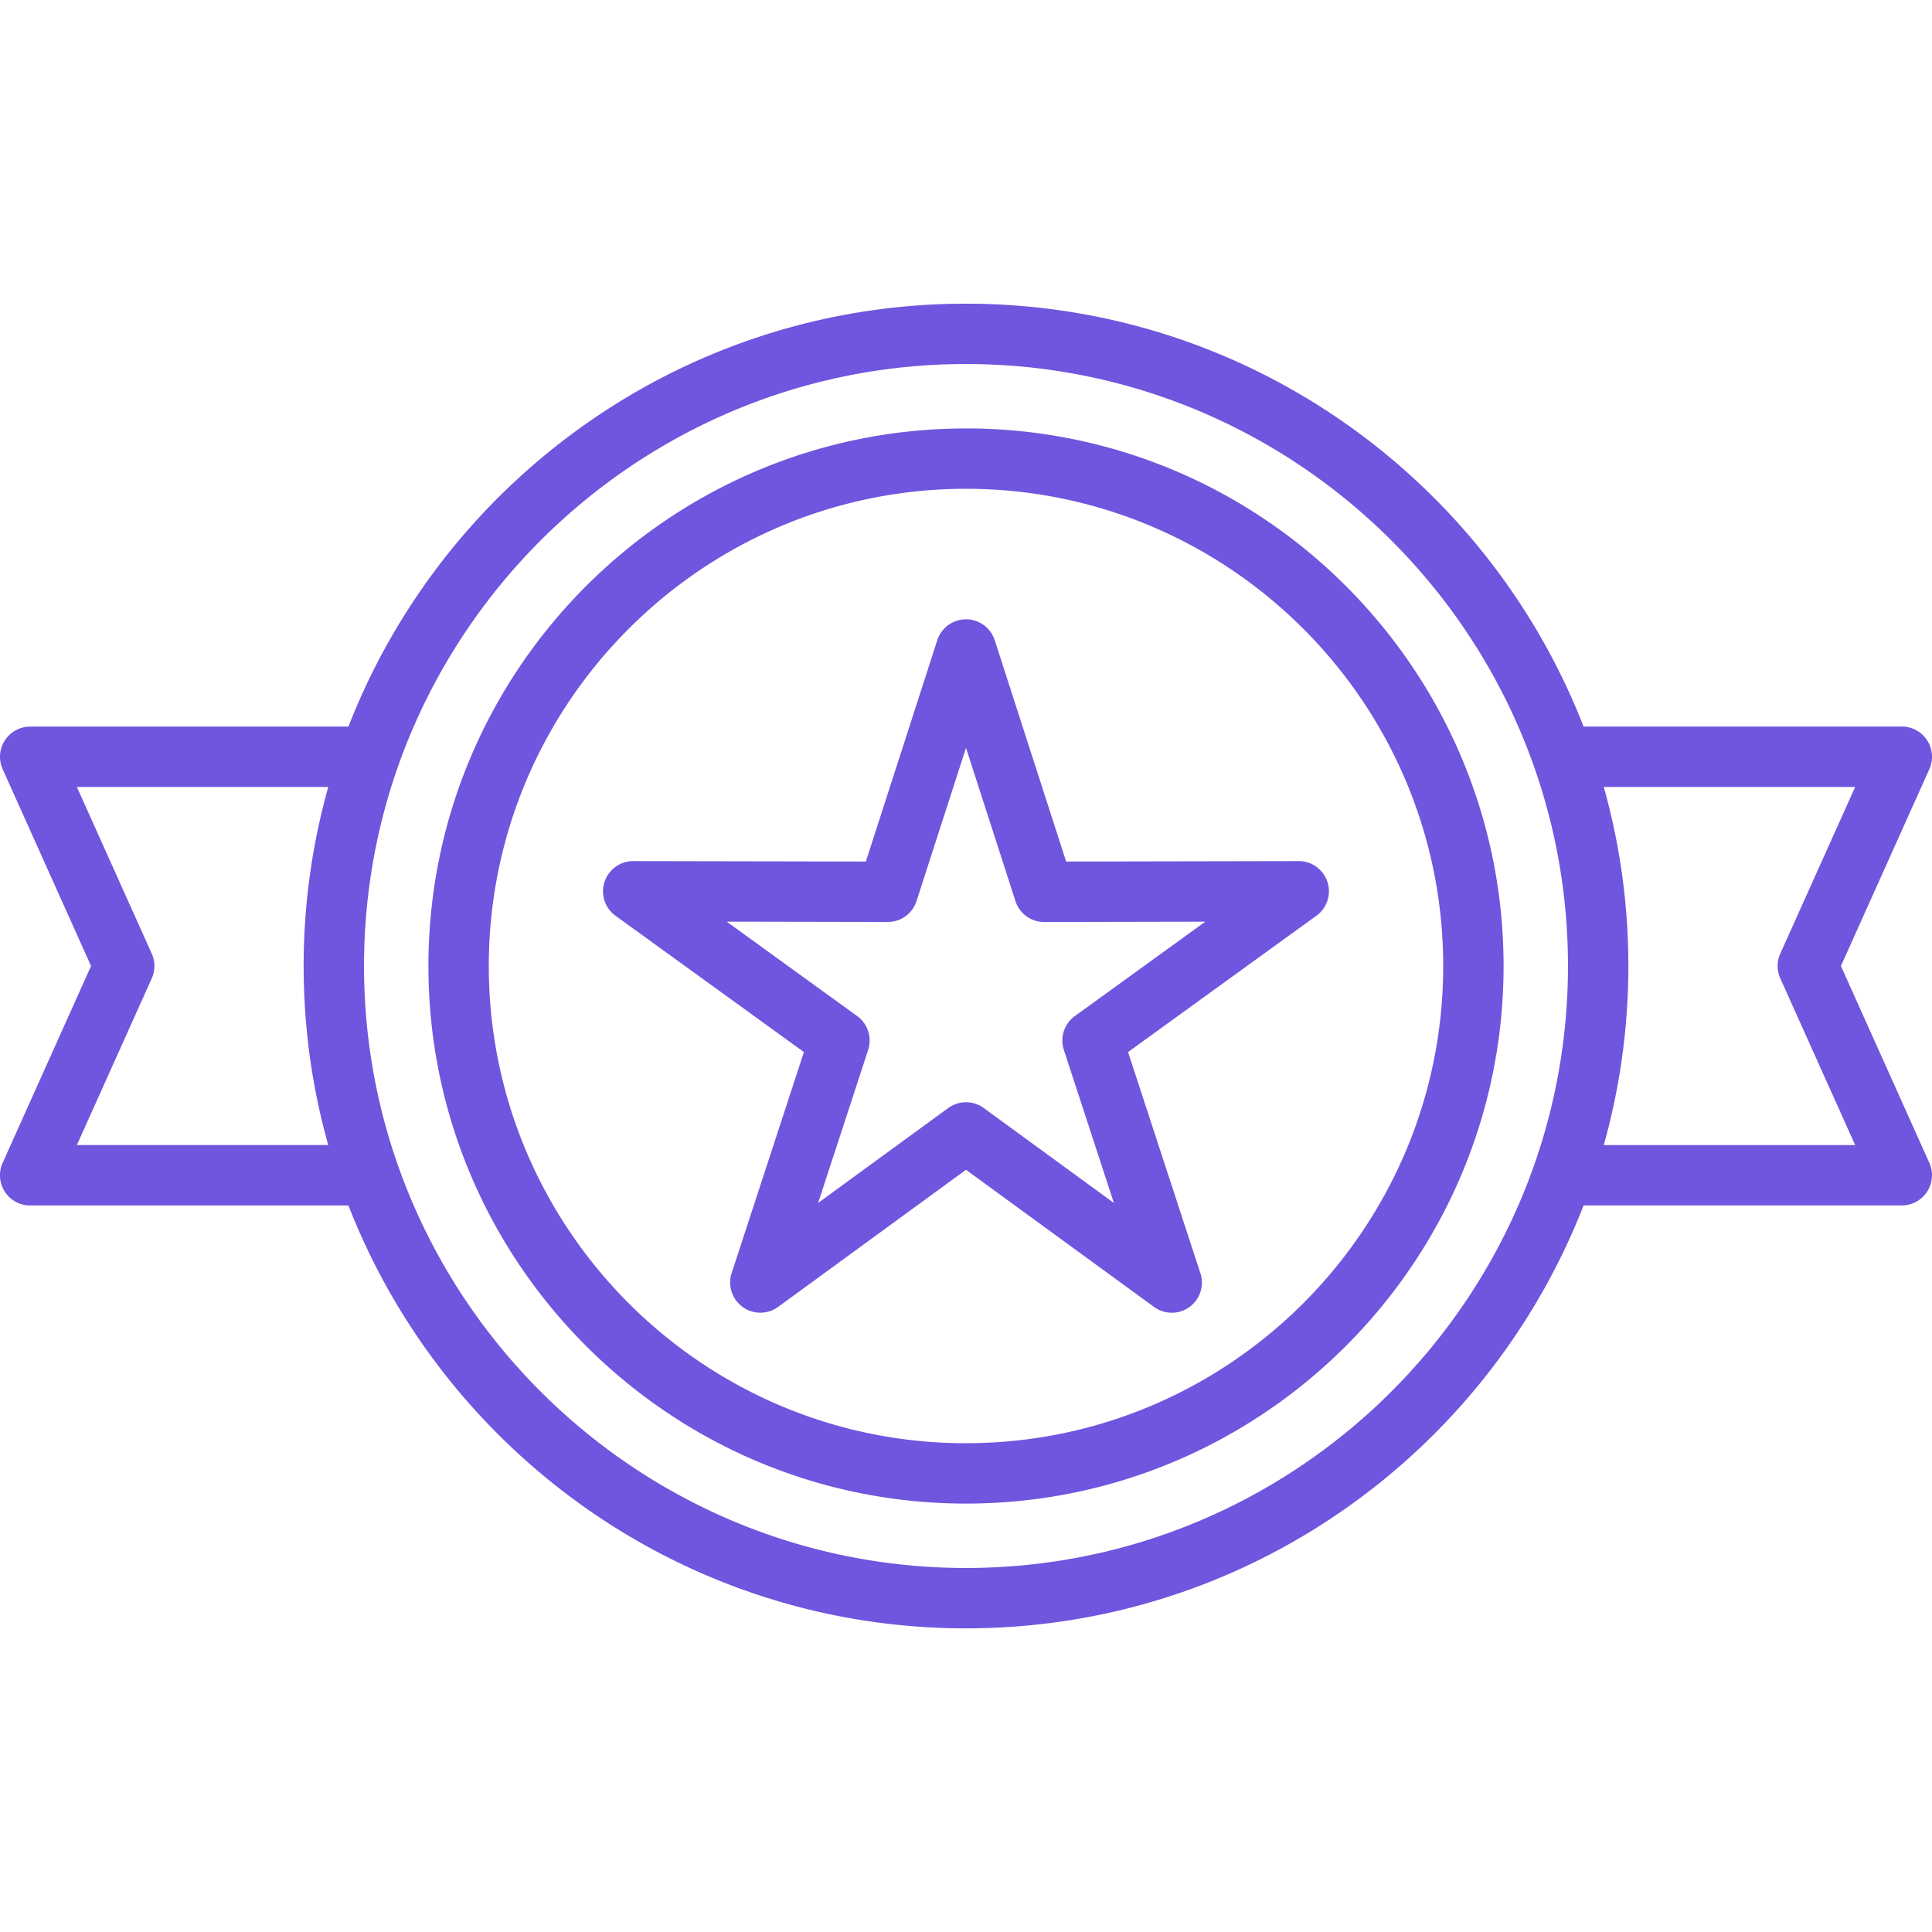 <svg xmlns="http://www.w3.org/2000/svg" width="48" height="48" fill="none" viewBox="0 0 48 48"><g clip-path="url(#a)"><path fill="#7055DE" d="M32.98 21.912a.75.75 0 0 0-.713-.518h-.001l-5.778.011-1.774-5.498a.75.75 0 0 0-1.428 0l-1.774 5.498-5.778-.011h-.001a.75.75 0 0 0-.44 1.358l4.68 3.386-1.795 5.491a.75.75 0 0 0 1.155.84L24 29.063l4.667 3.404a.748.748 0 0 0 1.155-.839l-1.796-5.49 4.68-3.387a.75.75 0 0 0 .274-.84Zm-6.276 3.332a.75.75 0 0 0-.273.84l1.243 3.803-3.232-2.358a.75.75 0 0 0-.884 0l-3.232 2.358 1.243-3.802a.75.75 0 0 0-.273-.841l-3.241-2.346 4 .008h.002a.75.75 0 0 0 .714-.52L24 18.58l1.229 3.808c.1.31.388.519.714.519h.001l4.001-.008-3.241 2.346ZM45.737 24l2.197-4.891a.75.75 0 0 0-.684-1.058h-7.907C36.953 11.91 30.977 7.545 24 7.545S11.046 11.909 8.657 18.052H.75a.75.75 0 0 0-.684 1.057L2.262 24 .066 28.891A.75.75 0 0 0 .75 29.95h7.907C11.047 36.09 17.023 40.456 24 40.456s12.954-4.365 15.343-10.508h7.907a.75.75 0 0 0 .684-1.057L45.737 24ZM1.91 28.448l1.86-4.14a.749.749 0 0 0 0-.615l-1.86-4.141h6.246A16.413 16.413 0 0 0 7.544 24c0 1.541.213 3.033.611 4.448H1.909ZM24 38.956c-8.247 0-14.956-6.71-14.956-14.956 0-8.247 6.709-14.956 14.956-14.956S38.956 15.754 38.956 24c0 8.247-6.709 14.956-14.956 14.956Zm15.845-10.508c.398-1.415.611-2.907.611-4.448 0-1.541-.213-3.033-.611-4.448h6.246l-1.86 4.14a.749.749 0 0 0 0 .615l1.86 4.142h-6.246ZM24 10.645c-7.364 0-13.356 5.992-13.356 13.356S16.636 37.356 24 37.356 37.356 31.364 37.356 24 31.364 10.644 24 10.644Zm0 25.212c-6.537 0-11.856-5.319-11.856-11.856S17.463 12.144 24 12.144 35.856 17.463 35.856 24 30.537 35.856 24 35.856Z"></path></g><defs><clipPath id="a"><path fill="#fff" d="M0 0h48v48H0z"></path></clipPath></defs></svg>
